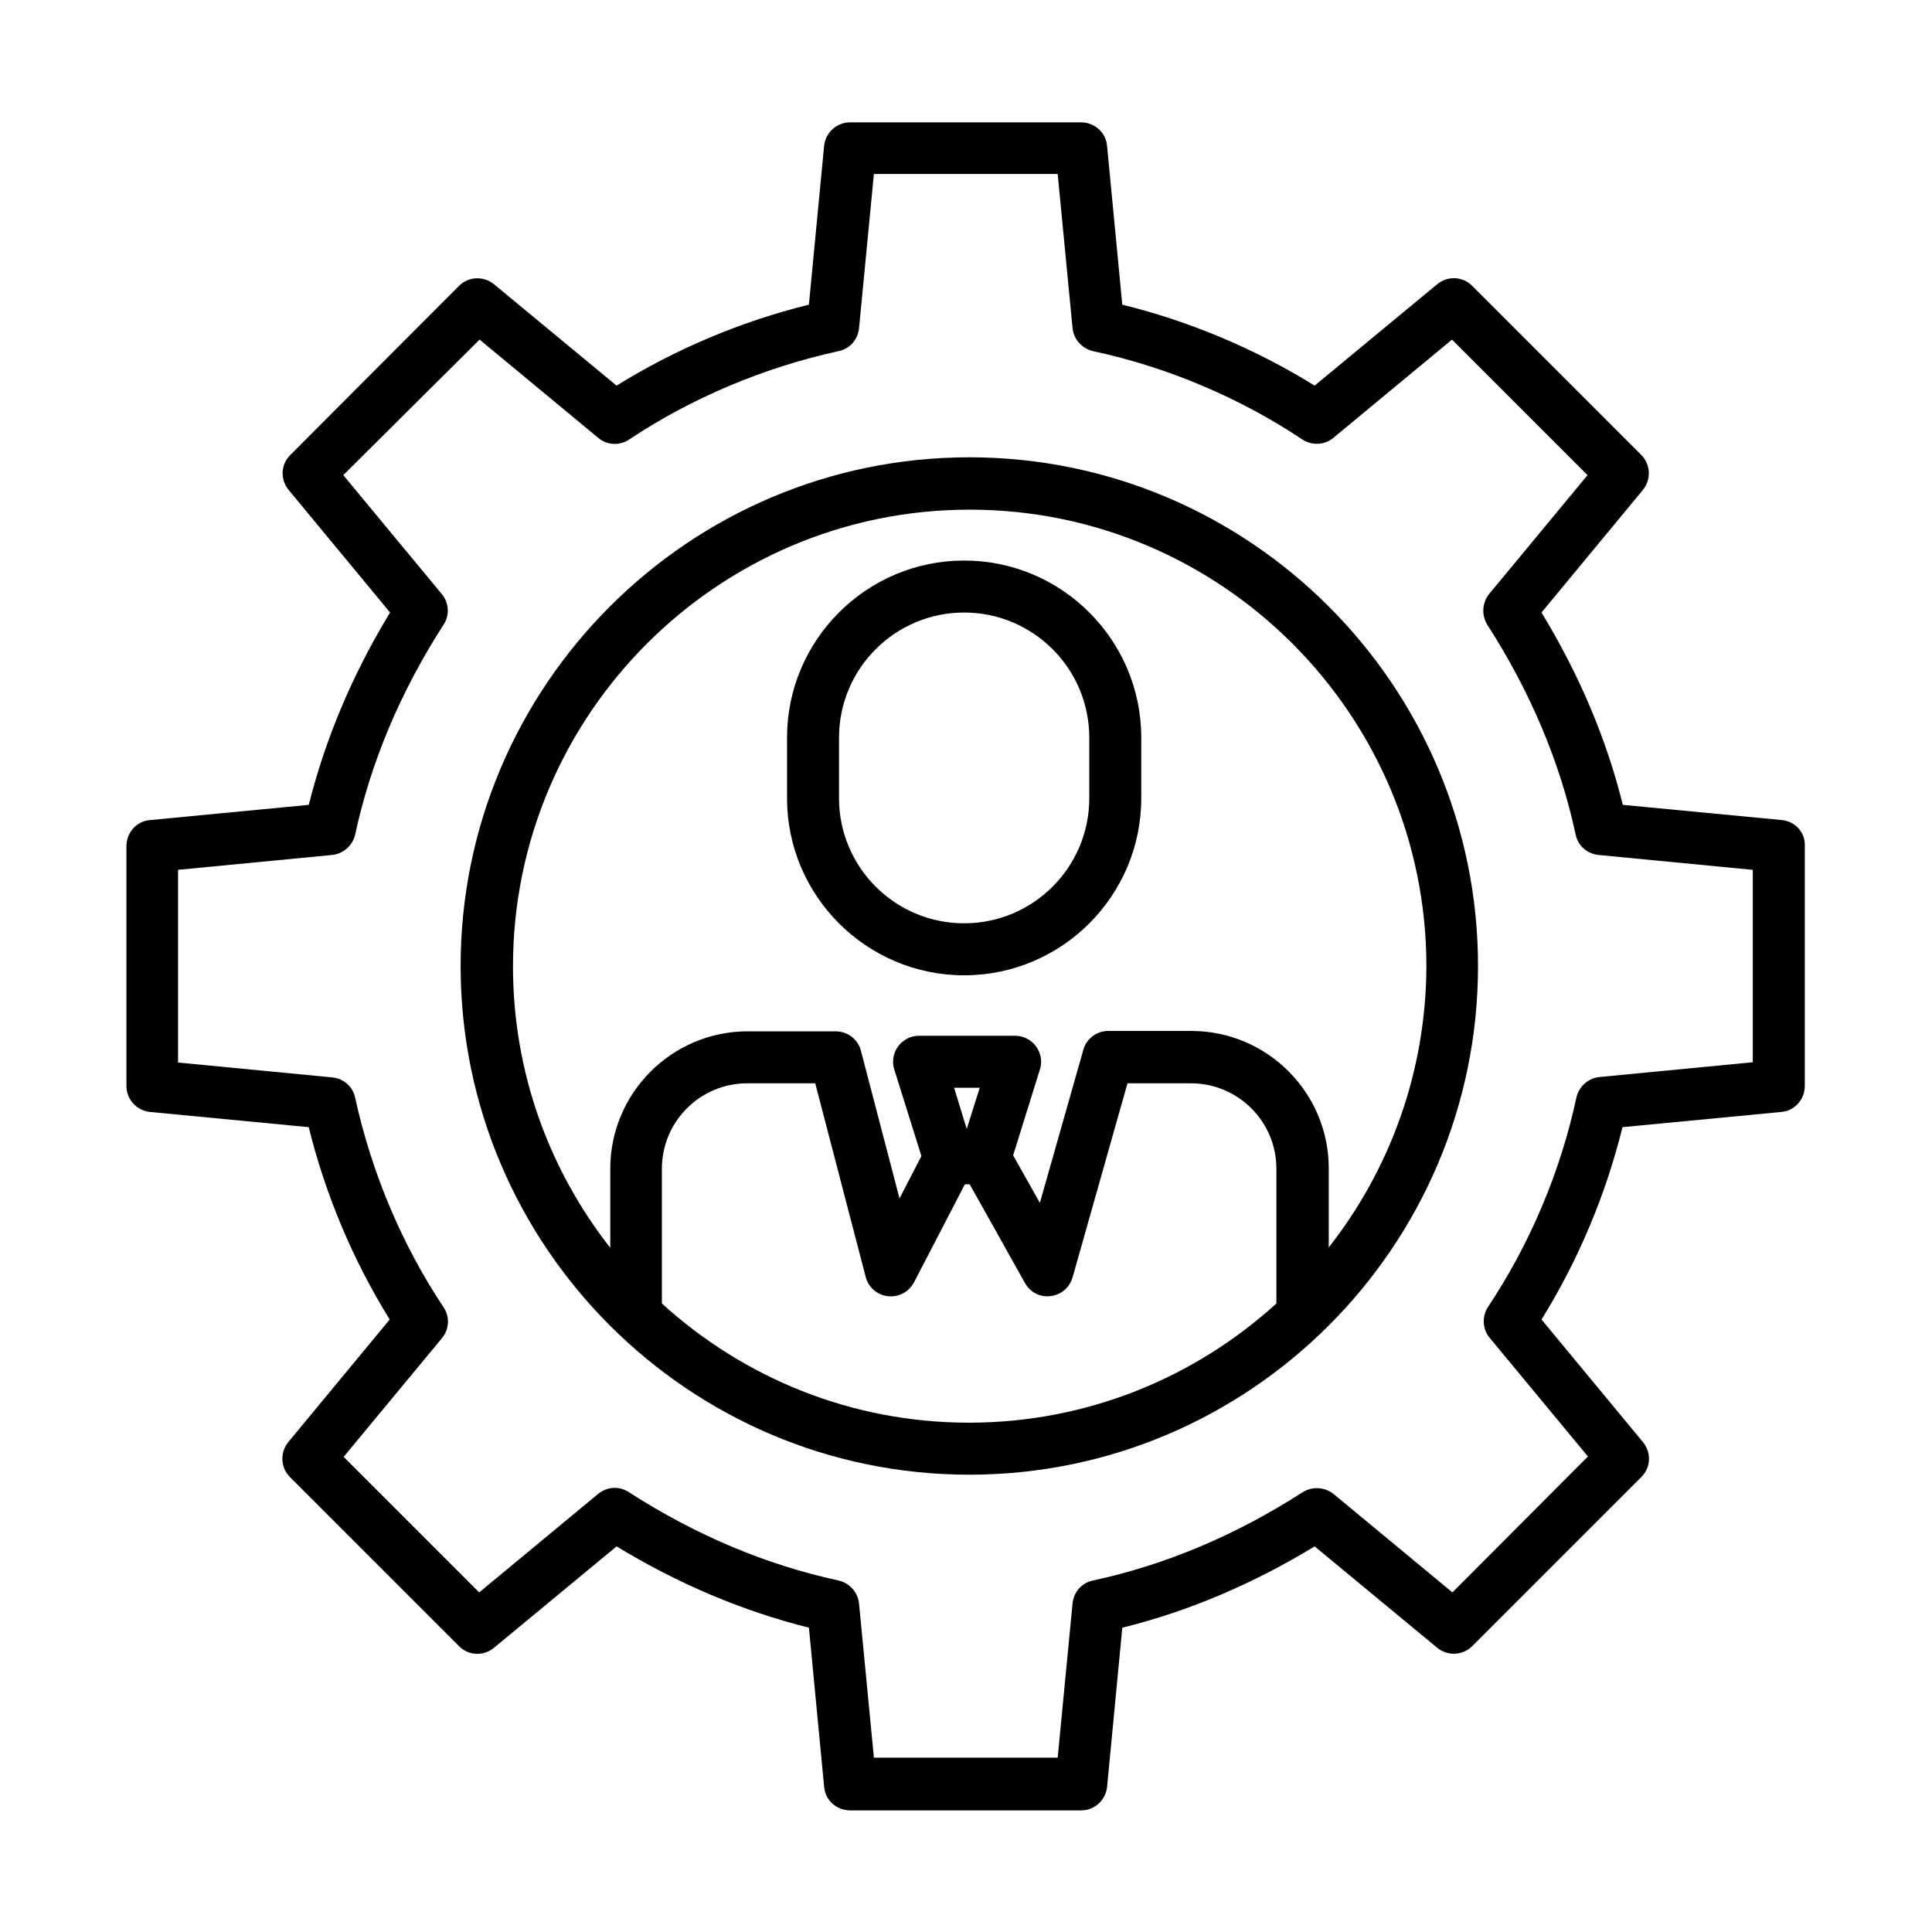 <?xml version="1.0" encoding="UTF-8"?>
<!-- Uploaded to: SVG Repo, www.svgrepo.com, Generator: SVG Repo Mixer Tools -->
<svg fill="#000000" width="800px" height="800px" version="1.1" viewBox="144 144 512 512" xmlns="http://www.w3.org/2000/svg">
 <g>
  <path d="m616.28 361.33-42.215-4.035c-4.328-17.516-11.609-34.637-21.551-50.973l26.863-32.473c2.262-2.754 2.066-6.789-0.395-9.25l-44.871-44.871c-2.559-2.559-6.496-2.656-9.25-0.395l-32.473 26.863c-15.547-9.645-32.965-17.023-50.973-21.453l-4.035-42.117c-0.297-3.543-3.344-6.199-6.887-6.199h-61.203c-3.543 0-6.496 2.656-6.887 6.199l-4.035 42.117c-18.008 4.43-35.426 11.809-50.973 21.453l-32.473-26.863c-2.754-2.262-6.789-2.066-9.25 0.395l-44.766 44.875c-2.559 2.559-2.656 6.496-0.395 9.25l26.863 32.473c-9.938 16.336-17.121 33.359-21.551 50.973l-42.117 4.035c-3.543 0.297-6.199 3.344-6.199 6.887v63.566c0 3.543 2.656 6.496 6.199 6.887l42.117 4.035c4.43 18.008 11.809 35.426 21.453 50.973l-26.863 32.473c-2.262 2.754-2.066 6.789 0.395 9.25l44.871 44.871c2.559 2.559 6.496 2.656 9.25 0.395l32.473-26.863c16.336 9.938 33.359 17.121 50.973 21.551l4.035 42.215c0.297 3.543 3.344 6.199 6.887 6.199h61.203c3.543 0 6.496-2.656 6.887-6.199l4.035-42.215c17.516-4.328 34.637-11.609 50.973-21.551l32.473 26.863c2.754 2.262 6.789 2.066 9.25-0.395l44.871-44.871c2.559-2.559 2.656-6.496 0.395-9.25l-26.863-32.473c9.645-15.547 17.023-32.965 21.453-50.973l42.117-4.035c3.543-0.297 6.199-3.344 6.199-6.887v-63.566c0.188-3.547-2.469-6.496-6.012-6.891zm-7.574 64.156-40.836 3.938c-2.953 0.297-5.41 2.461-6.102 5.41-4.231 19.777-12.398 38.965-23.418 55.496-1.672 2.559-1.477 5.902 0.395 8.168l26.074 31.488-35.918 36.016-31.488-26.074c-2.363-1.871-5.609-2.066-8.168-0.492-17.711 11.414-36.406 19.285-55.598 23.418-2.953 0.59-5.117 3.051-5.41 6.102l-3.938 40.836h-48.707l-3.938-40.836c-0.297-2.953-2.461-5.41-5.41-6.102-19.188-4.133-37.883-12.004-55.598-23.418-2.559-1.672-5.805-1.477-8.168 0.492l-31.488 26.074-35.918-35.918 26.074-31.488c1.969-2.363 2.066-5.707 0.395-8.168-11.02-16.531-19.09-35.719-23.418-55.496-0.59-2.953-3.051-5.117-6.102-5.41l-40.836-3.938v-51.07l40.836-3.938c2.953-0.297 5.41-2.461 6.102-5.41 4.133-19.188 12.004-37.883 23.418-55.598 1.672-2.559 1.477-5.805-0.492-8.168l-26.074-31.488 36.117-35.914 31.488 26.074c2.363 1.969 5.707 2.066 8.168 0.395 16.531-11.02 35.719-19.09 55.496-23.418 2.953-0.59 5.117-3.051 5.41-6.102l3.938-40.836h48.707l3.938 40.836c0.297 2.953 2.461 5.41 5.41 6.102 19.777 4.231 38.965 12.398 55.496 23.418 2.559 1.672 5.902 1.477 8.168-0.395l31.488-26.074 35.918 35.918-26.074 31.488c-1.871 2.363-2.066 5.609-0.492 8.168 11.414 17.711 19.285 36.406 23.418 55.598 0.59 2.953 3.051 5.117 6.102 5.41l40.836 3.938v50.969z"/>
  <path d="m400.88 265.19c-74.293 0-134.81 60.516-134.81 134.81s60.516 134.81 134.81 134.81c74.293 0 134.81-60.516 134.81-134.81s-60.516-134.81-134.81-134.81zm-81.473 224.25v-35.719c0-12.496 10.137-22.633 22.633-22.633h18.008l13.383 51.363c0.688 2.656 2.953 4.625 5.609 5.019 2.754 0.395 5.41-0.789 6.887-3.148 0.098-0.195 0.195-0.297 0.297-0.492l13.48-25.977h1.277l14.66 26.176c1.379 2.461 4.035 3.836 6.789 3.445 2.754-0.297 5.019-2.262 5.805-4.922l14.562-51.465h16.828c12.496 0 22.633 10.137 22.633 22.633v35.719c-21.551 19.582-50.086 31.586-81.477 31.586s-59.828-12.004-81.375-31.586zm77.441-57.172h6.789l-3.445 10.922zm99.285 42.312v-20.961c0-20.074-16.336-36.406-36.406-36.406h-22.043c-3.051 0-5.805 2.066-6.594 5.019l-11.512 40.539-7.086-12.594 7.086-22.73c0.688-2.066 0.297-4.328-0.984-6.102-1.277-1.77-3.344-2.856-5.512-2.856h-25.586c-2.164 0-4.231 1.082-5.512 2.856-1.277 1.77-1.672 4.035-0.984 6.102l7.184 22.926-5.805 11.219-10.234-39.164c-0.789-3.051-3.543-5.117-6.691-5.117h-23.32c-20.074 0-36.406 16.336-36.406 36.406v20.961c-16.137-20.566-25.781-46.445-25.781-74.586 0-66.715 54.316-121.03 121.03-121.03 66.715 0 121.03 54.316 121.03 121.03-0.094 28.043-9.738 53.922-25.875 74.488z"/>
  <path d="m399.51 292.55c-25.879 0-46.938 21.059-46.938 46.938v16.039c0 25.879 21.059 46.938 46.938 46.938 25.879 0 46.938-21.059 46.938-46.938v-16.039c0-25.883-21.059-46.938-46.938-46.938zm33.16 62.977c0 18.301-14.859 33.16-33.16 33.16-18.301 0-33.16-14.859-33.16-33.16v-16.039c0-18.301 14.859-33.16 33.16-33.16 18.301 0 33.16 14.859 33.16 33.16z"/>
 </g>
</svg>